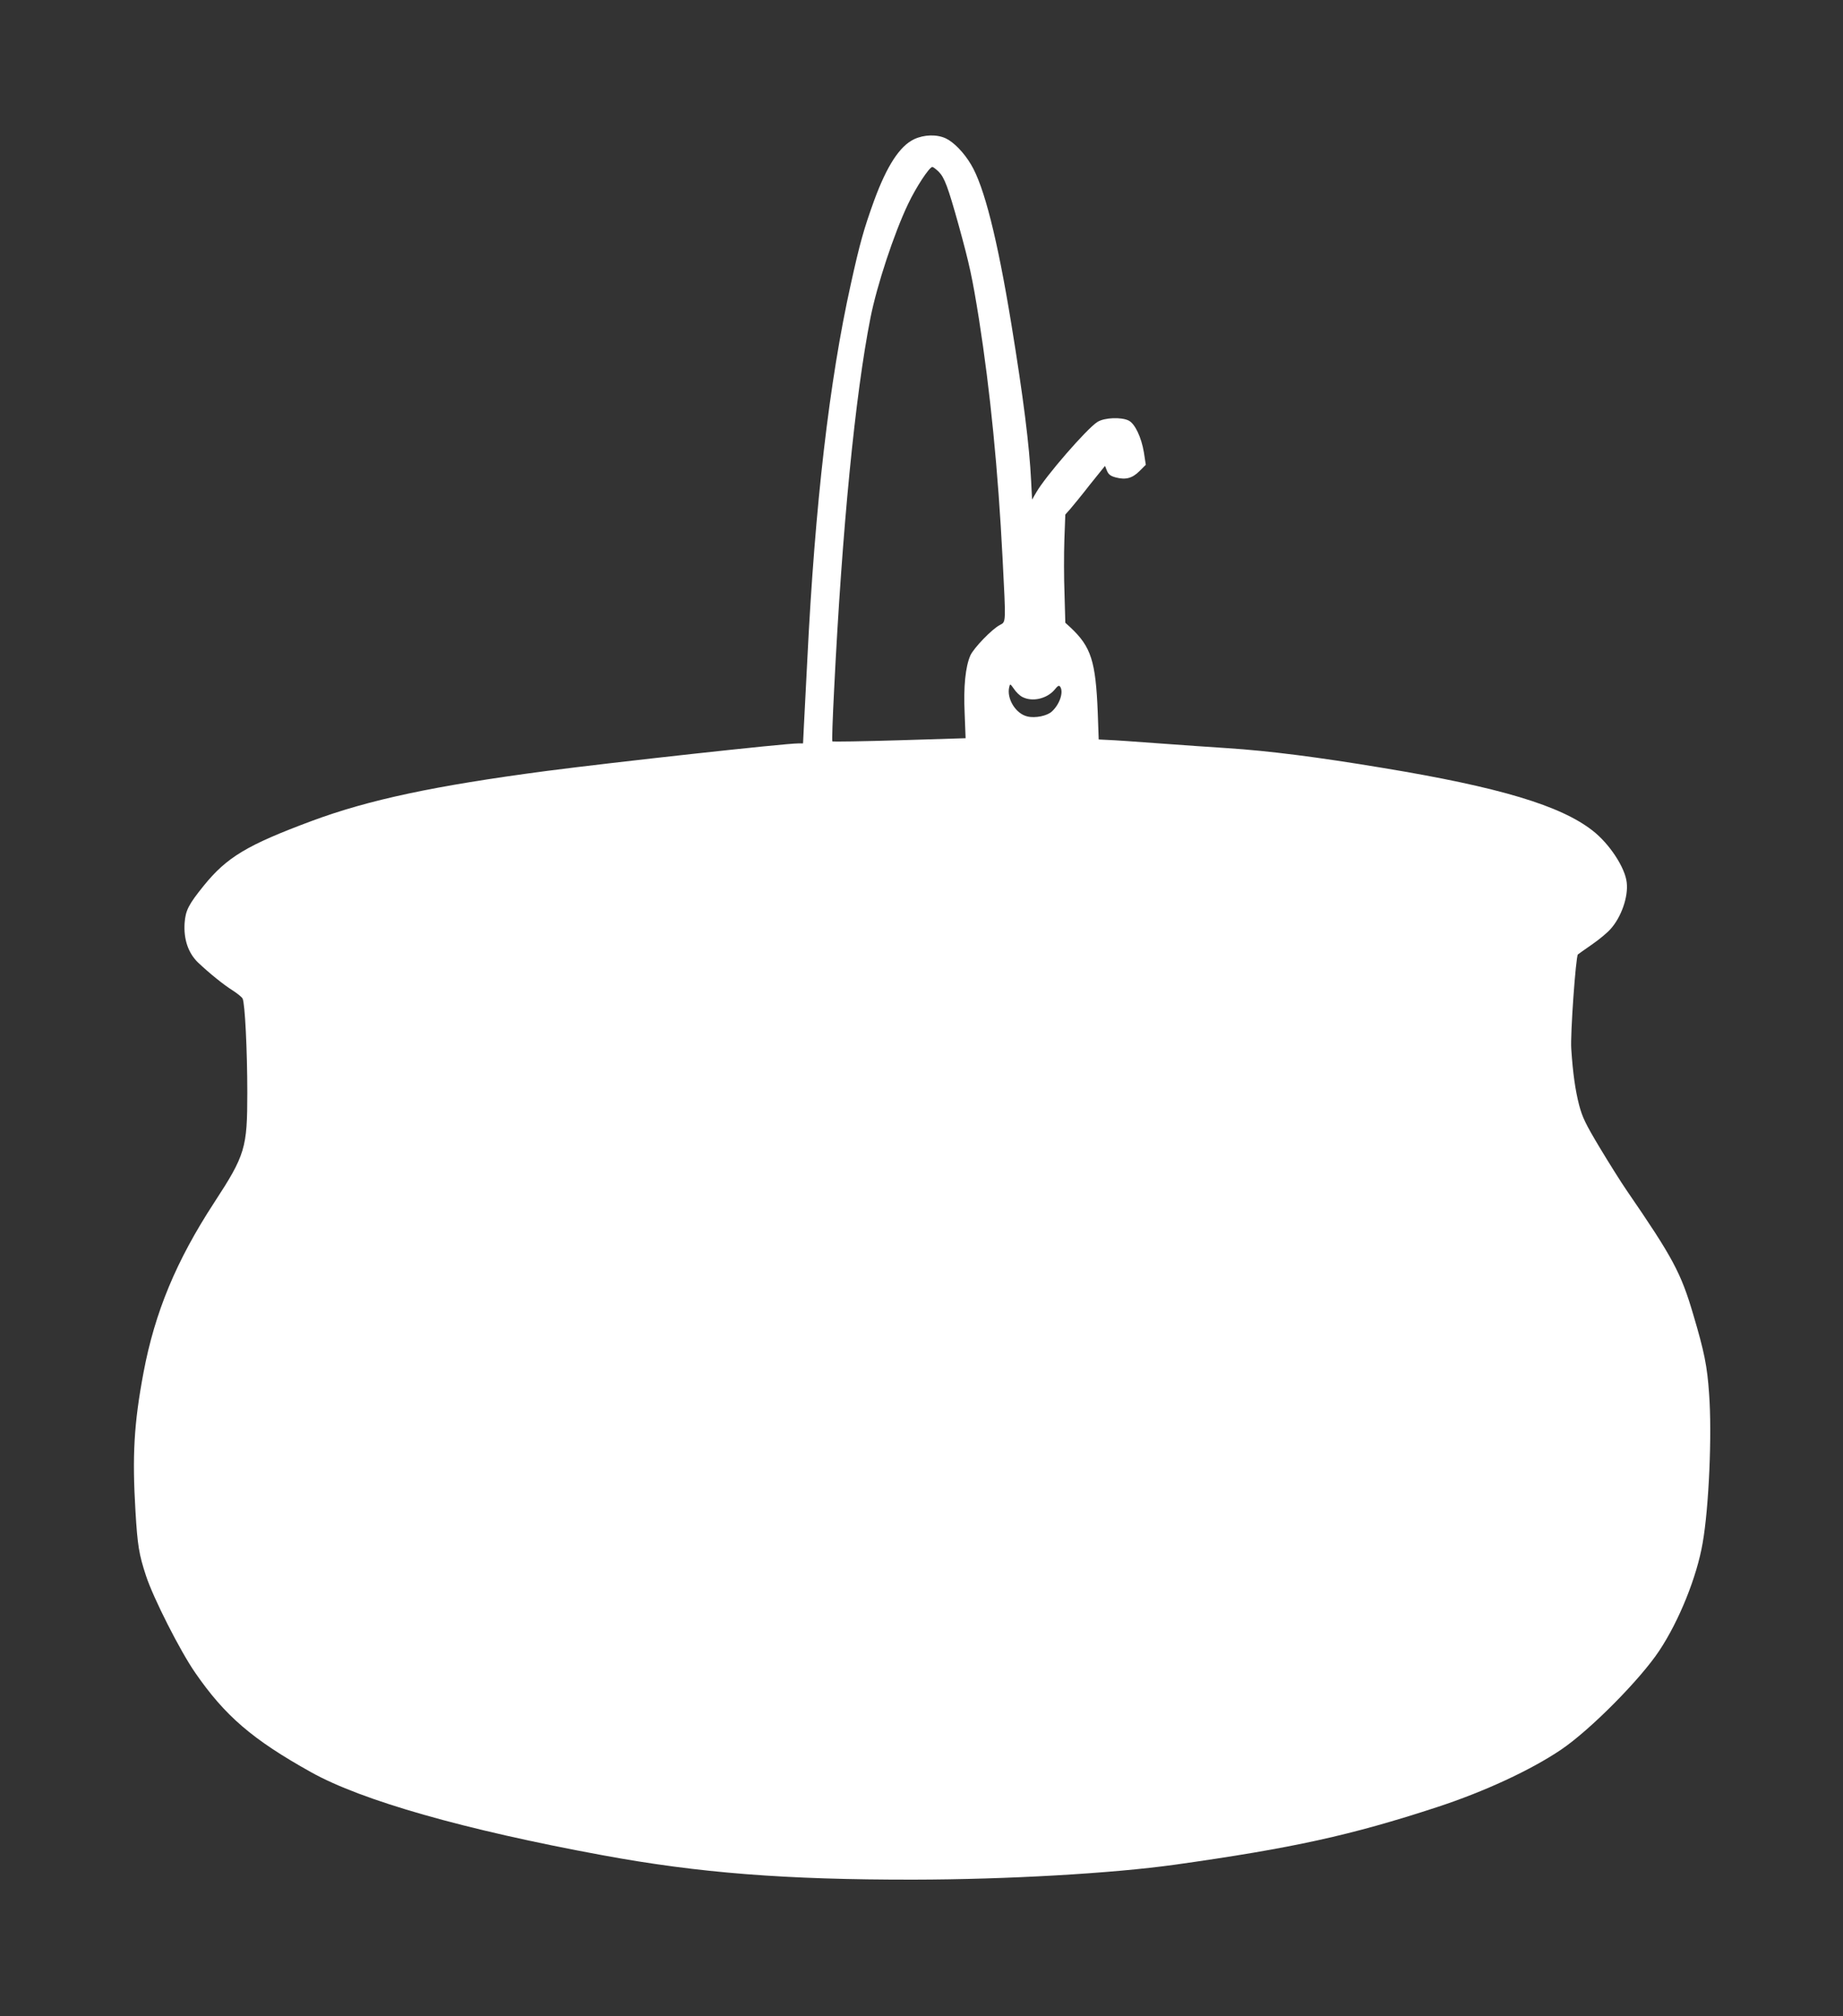 <?xml version="1.0" standalone="no"?>
<!DOCTYPE svg PUBLIC "-//W3C//DTD SVG 20010904//EN"
 "http://www.w3.org/TR/2001/REC-SVG-20010904/DTD/svg10.dtd">
<svg version="1.0" xmlns="http://www.w3.org/2000/svg"
 width="1170pt" height="1280pt" viewBox="0 0 1170 1280"
 preserveAspectRatio="xMidYMid meet">
<rect x="0" y="0" width="1170" height="1280" fill="#333333" stroke="none"/>
<g transform="translate(0,1280) scale(0.1,-0.1)"
fill="#ffffff" stroke="none">
<path d="M5803 11916 c-91 -43 -173 -169 -254 -390 -65 -180 -90 -268 -148
-531 -136 -613 -227 -1395 -276 -2385 -9 -179 -19 -371 -22 -427 l-5 -103 -30
0 c-86 0 -1169 -119 -1599 -175 -712 -94 -1128 -183 -1489 -317 -411 -153
-540 -230 -687 -412 -96 -119 -115 -156 -121 -236 -7 -103 23 -191 85 -251 73
-69 162 -141 221 -178 29 -19 57 -41 62 -51 15 -27 30 -331 30 -598 0 -351
-13 -395 -210 -697 -242 -371 -377 -697 -449 -1080 -61 -325 -72 -529 -51
-880 13 -216 22 -274 67 -410 46 -141 217 -478 312 -615 189 -274 363 -424
736 -632 322 -180 971 -365 1850 -527 611 -113 1163 -156 1975 -155 595 1
1258 39 1660 95 746 105 1116 186 1665 366 299 98 594 235 785 364 185 125
503 446 624 629 126 190 238 468 275 683 40 227 60 691 41 947 -12 176 -30
266 -101 505 -78 265 -130 361 -421 785 -36 52 -113 175 -172 273 -91 152
-110 192 -131 270 -24 93 -40 203 -50 357 -7 90 29 589 42 600 5 4 44 32 89
63 45 31 98 75 118 98 68 75 114 205 103 296 -10 94 -109 245 -215 328 -203
160 -592 277 -1331 399 -414 69 -727 109 -991 126 -91 6 -284 19 -430 30 -146
11 -292 21 -325 22 l-60 3 -6 170 c-13 327 -42 418 -173 541 l-33 30 -5 182
c-4 100 -4 255 -1 344 l6 161 32 36 c17 20 74 89 125 155 l95 118 12 -30 c10
-24 22 -34 55 -43 64 -17 106 -6 152 40 l40 40 -12 78 c-16 97 -57 183 -97
203 -47 23 -154 19 -198 -9 -66 -41 -332 -347 -390 -450 l-25 -43 -6 118 c-11
225 -49 528 -126 999 -88 537 -172 872 -256 1011 -45 76 -109 141 -159 165
-57 27 -138 25 -202 -5z m156 -206 c37 -38 58 -93 127 -340 69 -251 86 -328
129 -597 71 -453 121 -954 150 -1523 21 -412 22 -397 -17 -418 -51 -26 -167
-147 -188 -194 -31 -72 -44 -196 -36 -368 l6 -157 -420 -13 c-231 -7 -423 -10
-426 -7 -3 2 2 148 11 323 51 1029 134 1875 231 2366 41 207 150 537 239 723
50 106 135 235 154 235 5 0 23 -14 40 -30z m531 -3335 c63 -33 155 -12 204 45
22 27 29 31 37 19 22 -34 -4 -111 -53 -156 -29 -28 -106 -44 -155 -32 -74 16
-134 113 -116 187 5 22 6 22 30 -12 13 -20 37 -43 53 -51z"/>
</g>
</svg>
